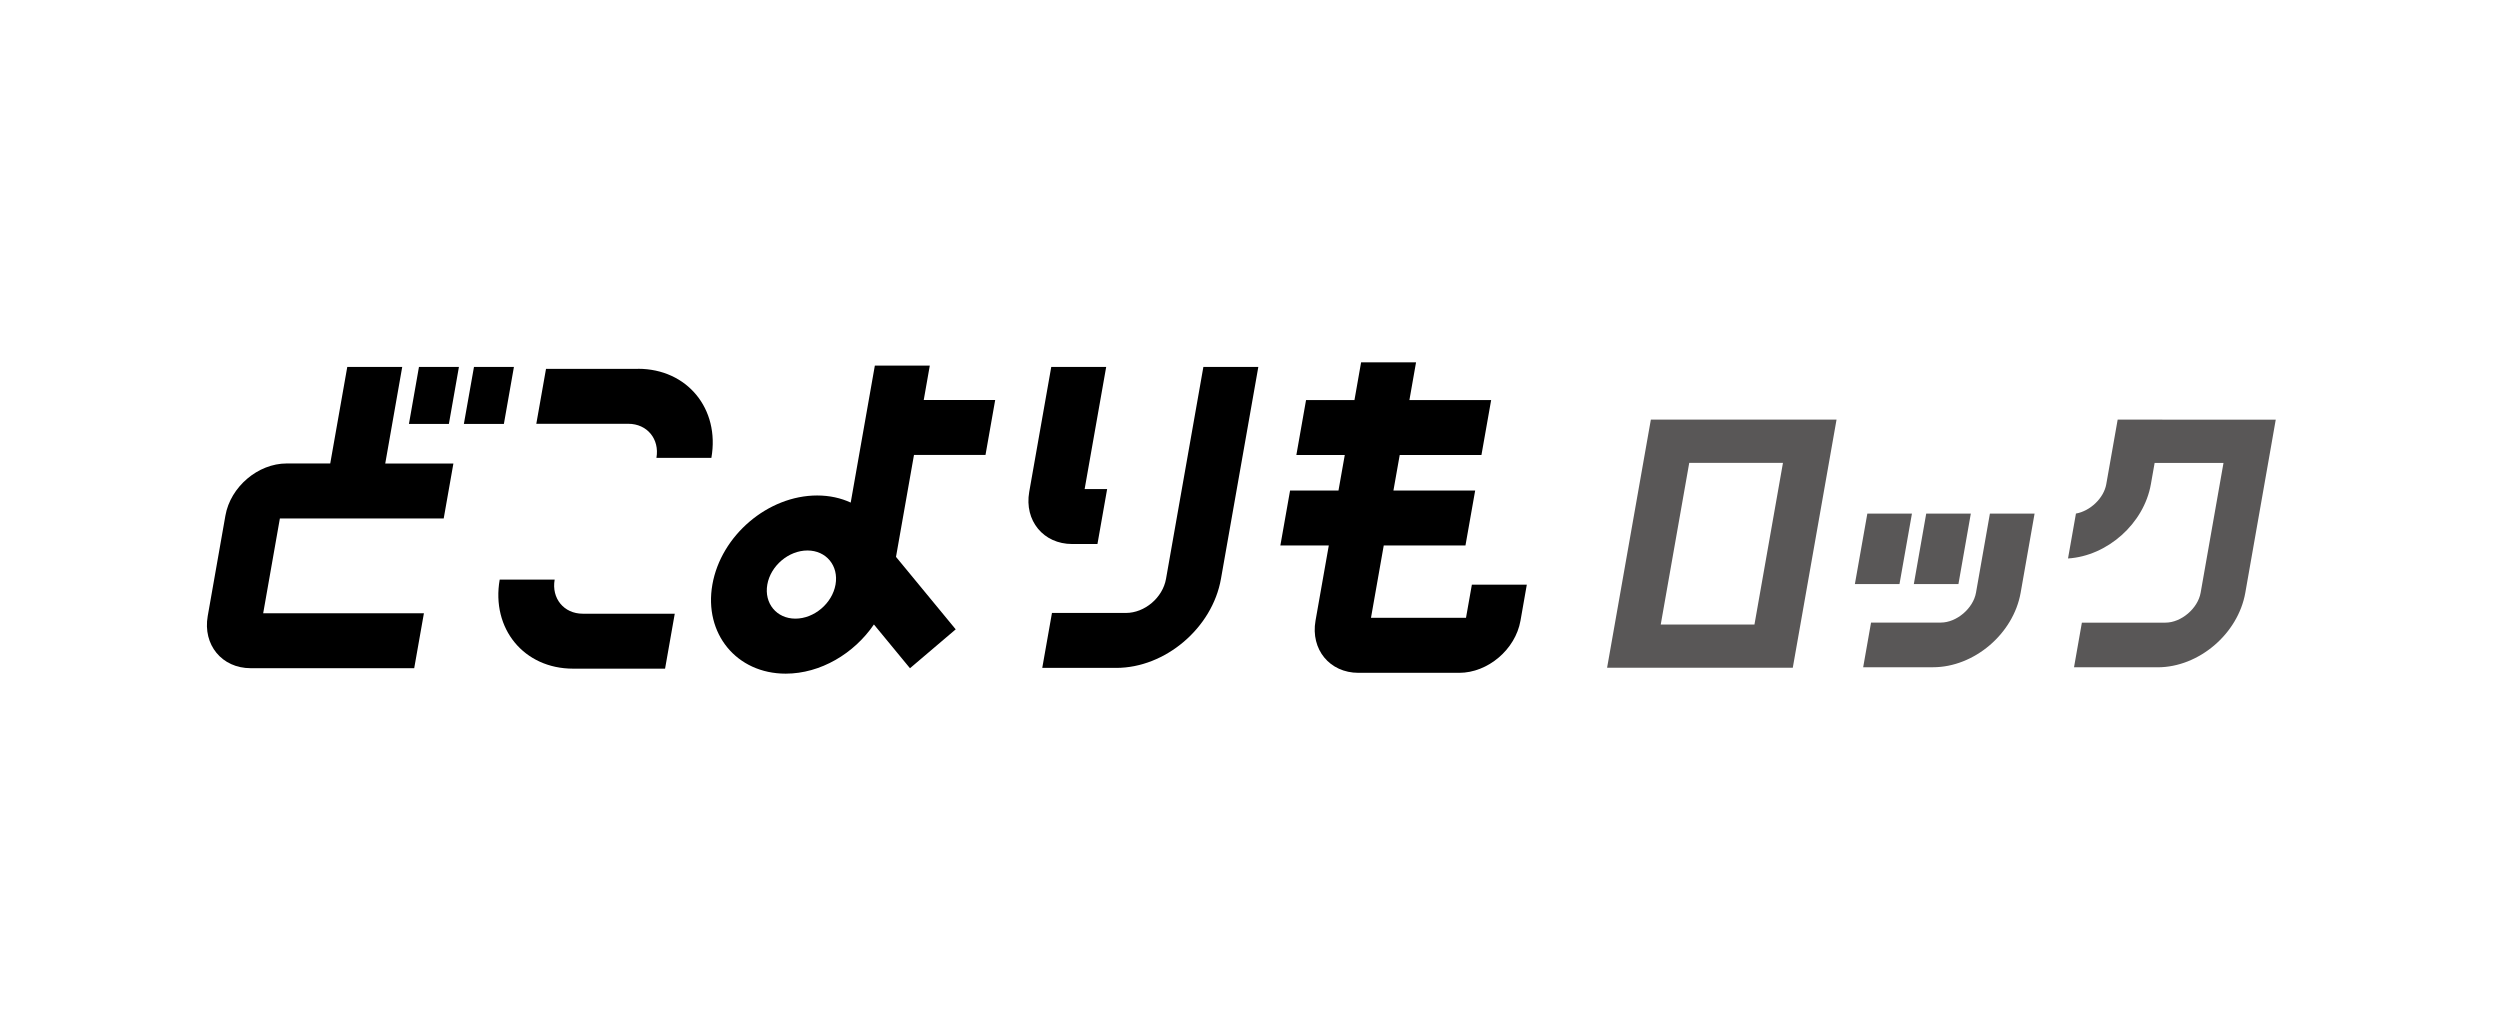 <svg width="145" height="59" viewBox="0 0 145 59" fill="none" xmlns="http://www.w3.org/2000/svg">
<g clip-path="url(#clip0_429_7131)">
<path d="M32.17 33.615H28.983C28.482 36.464 30.391 38.782 33.237 38.782H38.574L39.136 35.595H33.799C32.708 35.595 31.979 34.709 32.17 33.618V33.615Z" fill="black"/>
<path d="M37.006 21.393H31.669L31.106 24.58H36.444C37.534 24.58 38.264 25.466 38.073 26.556H41.26C41.761 23.707 39.852 21.39 37.006 21.39V21.393Z" fill="black"/>
<path d="M53.015 26.386H57.159L57.721 23.199H53.577L53.928 21.206H50.741L49.341 29.15C48.768 28.884 48.11 28.738 47.395 28.738C44.545 28.738 41.819 31.055 41.318 33.905C40.817 36.754 42.725 39.072 45.571 39.072C47.589 39.072 49.538 37.906 50.687 36.219L52.779 38.758L55.431 36.502L51.968 32.299L53.011 26.386H53.015ZM46.133 35.881C45.043 35.881 44.313 34.995 44.504 33.905C44.695 32.814 45.742 31.928 46.832 31.928C47.923 31.928 48.652 32.814 48.461 33.905C48.27 34.995 47.224 35.881 46.133 35.881Z" fill="black"/>
<path d="M67.629 33.574C67.438 34.665 66.392 35.551 65.301 35.551H61.014L60.451 38.738H64.739C67.588 38.738 70.315 36.42 70.816 33.571L72.983 21.281H69.796L67.629 33.574Z" fill="black"/>
<path d="M23.329 21.281H20.142L19.154 26.881H16.628C14.962 26.881 13.367 28.237 13.074 29.904L12.048 35.732C11.755 37.398 12.869 38.755 14.539 38.755H24.024L24.587 35.568H15.265L16.233 30.071H25.735L26.297 26.884H22.344L23.329 21.281Z" fill="black"/>
<path d="M26.618 21.281H24.3L23.718 24.59H26.035L26.618 21.281Z" fill="black"/>
<path d="M26.904 24.59H29.225L29.808 21.281H27.491L26.904 24.59Z" fill="black"/>
<path d="M63.652 31.553L64.214 28.366H62.909L64.159 21.281H60.973L59.695 28.53C59.402 30.197 60.516 31.553 62.186 31.553H63.655H63.652Z" fill="black"/>
<path d="M85.369 33.908L85.028 35.834H79.517L80.257 31.638H84.997L85.56 28.451H80.819L81.184 26.389H85.924L86.487 23.203H81.746L82.131 21.015H78.944L78.559 23.203H75.751L75.189 26.389H77.997L77.632 28.451H74.824L74.261 31.638H77.07L76.3 36.001C76.007 37.667 77.121 39.024 78.791 39.024H84.633C86.299 39.024 87.894 37.667 88.188 36.001L88.555 33.911H85.369V33.908Z" fill="black"/>
<path d="M95.307 26.846L93.654 36.222L93.211 38.73H103.981L104.424 36.222L106.077 26.846L106.51 24.392L106.52 24.337H95.75L95.307 26.846ZM101.759 36.222H96.323L97.976 26.846H103.412L101.759 36.222Z" fill="#595757"/>
<path d="M114.608 34.375C114.448 35.288 113.48 36.109 112.57 36.109H108.521L108.064 38.7H112.113C114.499 38.7 116.779 36.76 117.198 34.375L118.006 29.787H115.415L114.608 34.375Z" fill="#595757"/>
<path d="M110.893 29.787H108.306L107.583 33.877H110.17L110.893 29.787Z" fill="#595757"/>
<path d="M114.308 29.787H111.721L111.002 33.877H113.589L114.308 29.787Z" fill="#595757"/>
<path d="M125.415 24.337H122.825L122.164 28.08C122.021 28.898 121.227 29.641 120.405 29.787L119.945 32.391C122.225 32.248 124.348 30.373 124.751 28.083L124.969 26.849H128.963L127.637 34.378C127.477 35.291 126.509 36.113 125.599 36.113H120.749L120.293 38.703H125.143C127.528 38.703 129.808 36.764 130.228 34.378L131.553 26.849L131.68 26.127L131.993 24.341H125.412L125.415 24.337Z" fill="#595757"/>
</g>
<defs>
<clipPath id="clip0_429_7131">
<rect width="120" height="18.06" fill="white" transform="translate(12 21.011)"/>
</clipPath>
</defs>
</svg>
